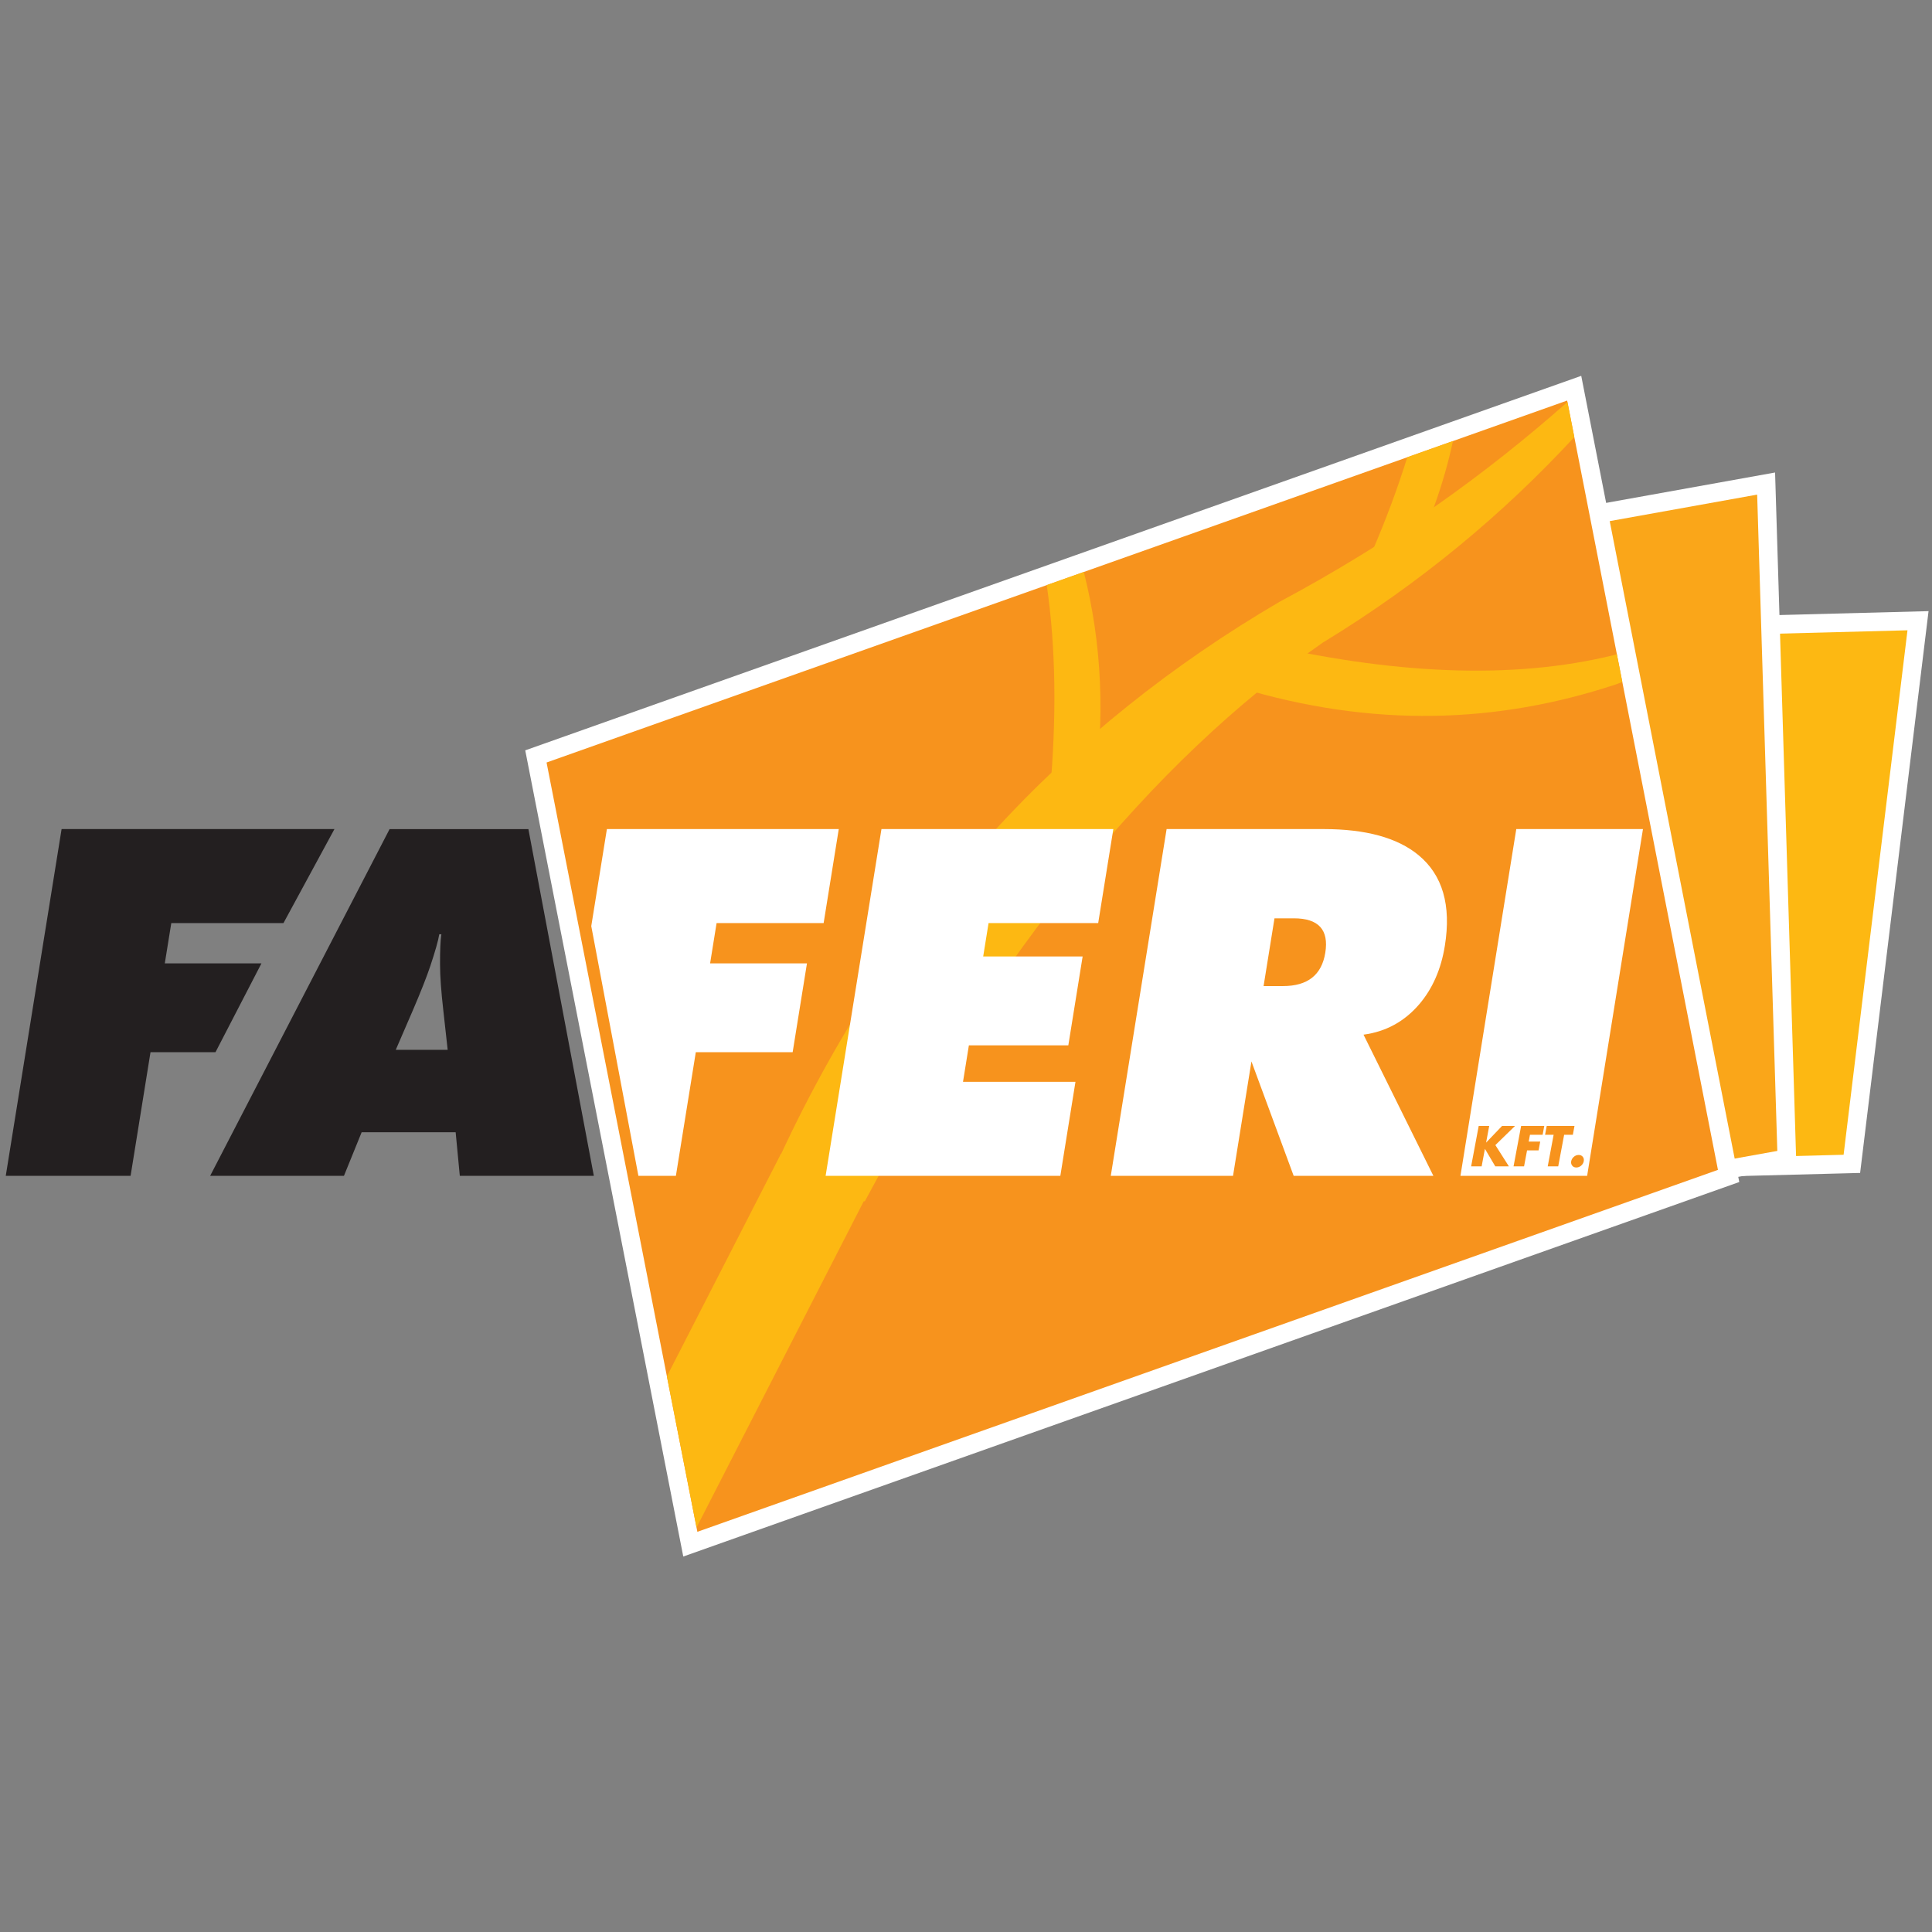 <?xml version="1.0" encoding="UTF-8" standalone="no"?>
<!DOCTYPE svg PUBLIC "-//W3C//DTD SVG 1.1//EN" "http://www.w3.org/Graphics/SVG/1.1/DTD/svg11.dtd">
<svg width="735px" height="735px" version="1.1" xmlns="http://www.w3.org/2000/svg" xmlns:xlink="http://www.w3.org/1999/xlink" xml:space="preserve" xmlns:serif="http://www.serif.com/" style="fill-rule:evenodd;clip-rule:evenodd;stroke-miterlimit:2;">
    <rect width="100%" height="100%" fill="#808080" stroke="none"/>
    <g transform="matrix(1,0,0,1,0,142.5)">
        <clipPath id="_clip1">
            <rect x="0" y="0" width="734.456" height="450"/>
        </clipPath>
        <g clip-path="url(#_clip1)">
            <g>
                <path d="M423.828,304.039L701.37,296.811L725.673,97.286L448.13,104.514L423.828,304.039Z" style="fill:none;stroke:white;stroke-width:14.15px;"/>
                <path d="M423.828,304.039L701.37,296.811L725.673,97.286L448.13,104.514L423.828,304.039Z" style="fill:rgb(253,184,18);"/>
                <path d="M336.551,356.421L676.152,295.349L668.485,45.665L328.882,106.736L336.551,356.421Z" style="fill:none;stroke:white;stroke-width:14.14px;"/>
                <path d="M336.551,356.421L676.152,295.349L668.485,45.665L328.882,106.736L336.551,356.421Z" style="fill:rgb(250,166,25);"/>
                <path d="M265.302,440.254L653.568,302.558L596.196,9.884L207.93,147.581L265.302,440.254Z" style="fill:none;stroke:white;stroke-width:14.14px;"/>
                <path d="M265.302,440.254L653.568,302.558L596.196,9.884L207.93,147.581L265.302,440.254Z" style="fill:rgb(247,147,29);"/>
                <path d="M150.566,256.885L170.31,256.885L168.657,241.937C167.827,234.678 167.414,228.836 167.409,224.466C167.388,219.054 167.547,215.21 167.913,212.934L167.113,212.934C166.728,215.333 165.591,219.332 163.742,224.897C162.315,229.174 160.081,234.832 157.031,241.937L150.566,256.885ZM79.948,304.832L148.213,172.921L201.019,172.921L225.916,304.832L174.924,304.832L173.348,288.254L137.579,288.254L130.85,304.832L79.948,304.832Z" style="fill:rgb(35,31,32);fill-rule:nonzero;"/>
                <path d="M2.194,304.825L23.433,172.907L127.236,172.907L107.837,208.676L65.164,208.676L62.697,223.995L99.469,223.995L81.977,257.799L57.255,257.799L49.684,304.825L2.194,304.825Z" style="fill:rgb(35,31,32);"/>
                <path d="M297.107,296.433L329.384,312.971L264.98,438.617L253.707,381.108L297.107,296.433Z" style="fill:rgb(253,184,18);"/>
                <path d="M294.771,301.712C339.955,202.19 406.128,133.722 486.667,86.512C530.182,63.261 565.636,37.579 596.306,10.446L598.922,23.787C571.966,52.913 540.553,79.249 503.214,101.991C437.097,147.891 379.495,220.274 328.976,314.58L294.771,301.712Z" style="fill:rgb(253,184,18);"/>
                <path d="M415.77,162.856C420.724,131.05 419.132,101.982 412.319,75.094L398.217,80.098C401.705,103.978 401.997,130.43 399.432,159.186L415.77,162.856Z" style="fill:rgb(253,184,18);"/>
                <path d="M470.527,118.795C522.669,134.73 570.103,132.556 614.334,118.005C615.29,117.65 616.239,117.303 617.186,116.96L615.113,106.38L614.021,106.713C575.028,116.303 528.948,113.974 477,101.756L470.527,118.795Z" style="fill:rgb(253,184,18);"/>
                <path d="M535.043,74.423C543.49,57.842 549.277,41.477 552.756,25.289L535.374,31.456C531.832,42.923 527.444,54.711 522.254,66.803L535.043,74.423Z" style="fill:rgb(253,184,18);"/>
                <path d="M224.939,209.824L230.885,172.907L319.097,172.907L313.338,208.676L272.614,208.676L270.149,223.995L306.996,223.995L301.554,257.796L264.707,257.796L257.134,304.825L242.869,304.825L224.939,209.824ZM314.098,304.825L335.339,172.907L423.55,172.907L417.791,208.676L376.083,208.676L374.039,221.379L411.871,221.379L406.429,255.183L368.597,255.183L366.363,269.053L409.146,269.053L403.389,304.825L314.098,304.825ZM484.858,206.862L480.71,232.638L488.089,232.638C497.471,232.638 502.825,228.423 504.191,219.936C505.592,211.23 501.622,206.862 492.239,206.862L484.858,206.862ZM422.58,304.825L443.819,172.907L503.489,172.907C519.575,172.907 531.625,176.197 539.634,182.81C548.813,190.378 552.159,201.88 549.671,217.32C548.252,226.147 545.029,233.559 539.981,239.496C534.334,246.108 527.251,249.986 518.733,251.123L545.304,304.825L492.155,304.825L476.093,261.303L469.087,304.825L422.58,304.825ZM555.608,304.825L576.846,172.907L625.043,172.907L603.804,304.825L555.608,304.825Z" style="fill:white;"/>
                <path d="M565.361,292.197L571.425,285.857L576.357,285.857L568.891,293.132L574.039,301.229L568.861,301.229L564.918,294.566L563.668,301.229L559.669,301.229L562.549,285.857L566.548,285.857L565.361,292.197ZM586.868,289.203L582.058,289.203L581.57,291.805L585.954,291.805L585.326,295.149L580.945,295.149L579.805,301.229L575.806,301.229L578.686,285.857L587.492,285.857L586.868,289.203ZM595.056,289.203L592.802,301.229L588.805,301.229L591.057,289.203L587.8,289.203L588.427,285.857L598.992,285.857L598.365,289.203L595.056,289.203ZM600.575,296.883C601.244,296.883 601.767,297.114 602.14,297.576C602.515,298.035 602.639,298.602 602.513,299.271C602.389,299.938 602.053,300.504 601.505,300.966C600.957,301.428 600.349,301.656 599.68,301.656C598.945,301.656 598.39,301.376 598.024,300.812C597.728,300.362 597.633,299.847 597.74,299.271C597.85,298.686 598.139,298.166 598.603,297.716C599.181,297.161 599.841,296.883 600.575,296.883Z" style="fill:rgb(247,147,29);fill-rule:nonzero;"/>
            </g>
        </g>
    </g>
</svg>
